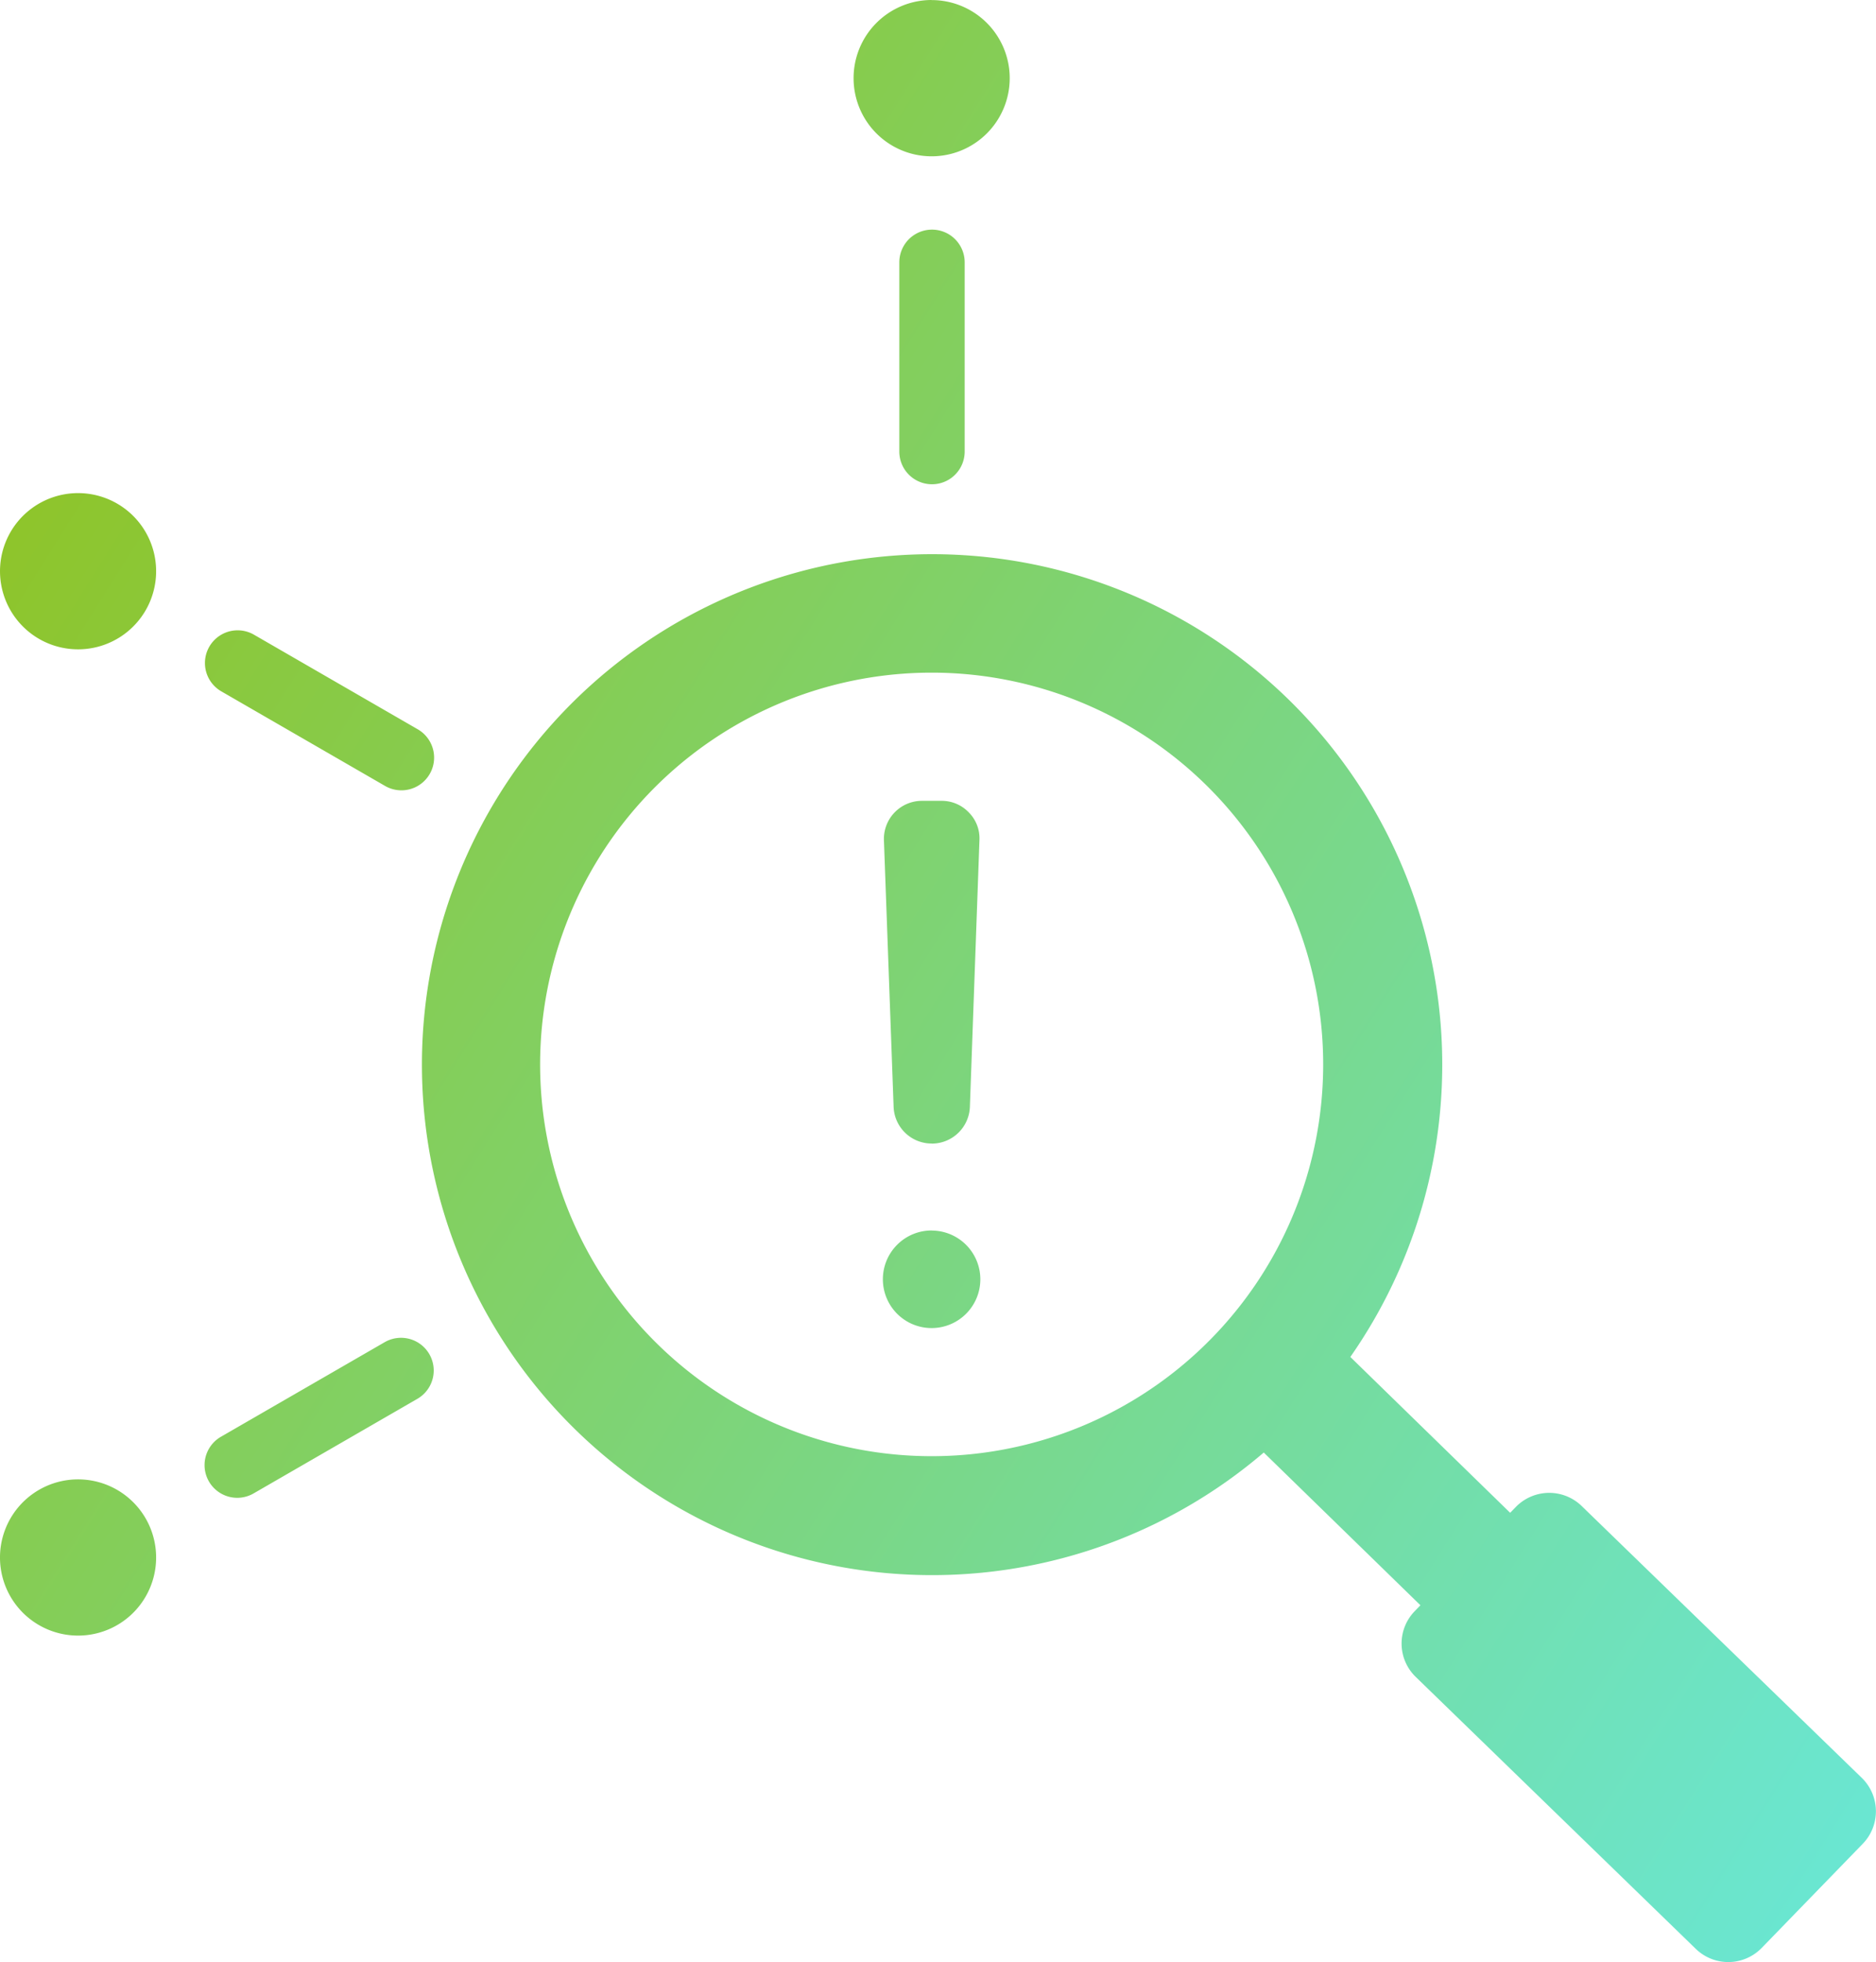 <svg xmlns="http://www.w3.org/2000/svg" xmlns:xlink="http://www.w3.org/1999/xlink" width="48.279" height="50.467" viewBox="0 0 48.279 50.467"><defs><style>.a{fill-rule:evenodd;fill:url(#a);}</style><linearGradient id="a" x1="1.333" y1="1" x2="0.017" y2="0.14" gradientUnits="objectBoundingBox"><stop offset="0" stop-color="#60efff"/><stop offset="1" stop-color="#90c322"/></linearGradient></defs><g transform="translate(-25.405 -15)"><path class="a" d="M57.928,52.358A13.129,13.129,0,1,1,60.156,49.9l4.113,4.008.148-.152a1.2,1.2,0,0,1,1.689-.026l7.217,7a1.2,1.2,0,0,1,.022,1.689l-2.605,2.683a1.2,1.2,0,0,1-1.689.026l-7.213-7a1.194,1.194,0,0,1-.026-1.689l.148-.153ZM49.381,32.3A10.076,10.076,0,1,0,59.457,42.375,10.076,10.076,0,0,0,49.381,32.3Zm0,14.349A1.254,1.254,0,1,1,48.126,47.9,1.254,1.254,0,0,1,49.383,46.647Zm0-2.238a.98.98,0,0,1-.979-.944l-.249-6.857a.979.979,0,0,1,.979-1.013h.5a.96.96,0,0,1,.707.3.943.943,0,0,1,.272.715l-.246,6.857a.982.982,0,0,1-.979.944Zm0-29.409a2.009,2.009,0,1,1-2.009,2.009A2.01,2.01,0,0,1,49.381,15Zm-.832,6.745a.841.841,0,1,1,1.682,0v4.867a.841.841,0,1,1-1.682,0ZM25.674,28.687a2.009,2.009,0,1,1,.735,2.744A2.01,2.01,0,0,1,25.674,28.687ZM31.1,32.781a.841.841,0,0,1,.841-1.457l4.215,2.433a.841.841,0,0,1-.841,1.457ZM25.674,56.062a2.009,2.009,0,1,1,2.745.735A2.01,2.01,0,0,1,25.674,56.062Zm6.257-2.652a.841.841,0,0,1-.841-1.457l4.215-2.433a.841.841,0,0,1,.841,1.457Z" transform="translate(0)"/></g></svg>